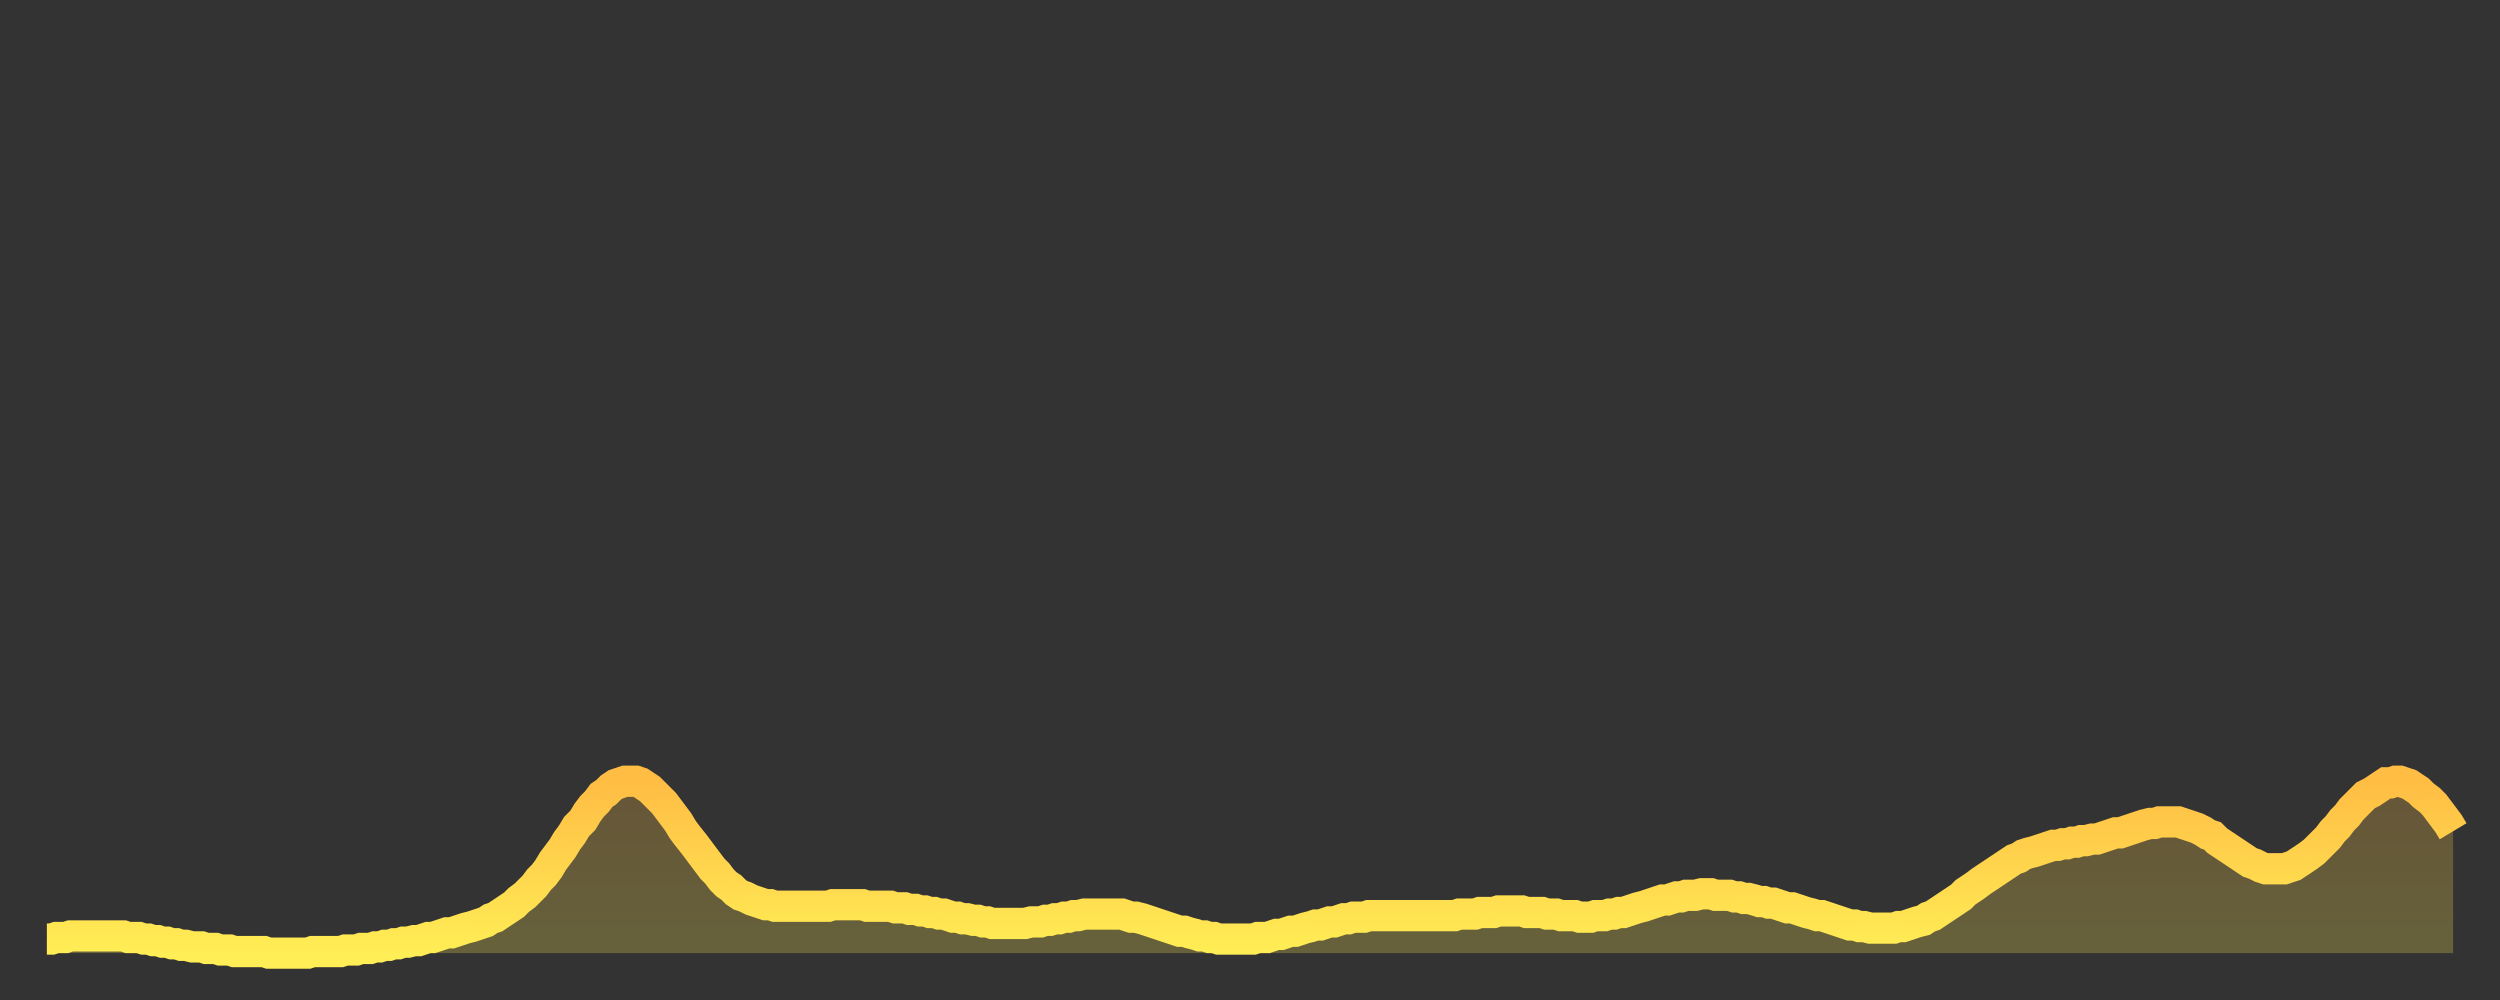 <?xml version="1.0" encoding="utf-8" ?>
<svg baseProfile="full" height="64" version="1.1" width="160" xmlns="http://www.w3.org/2000/svg" xmlns:ev="http://www.w3.org/2001/xml-events" xmlns:xlink="http://www.w3.org/1999/xlink"><rect width="100%" height="100%" fill="#333333" stroke="none"/><defs><linearGradient id="id1481482" x1="0" x2="0" y1="0" y2="1"><stop offset="0%" stop-color="#ffbd44" /><stop offset="50%" stop-color="#ffd54d" /><stop offset="100%" stop-color="#ffee55" /></linearGradient></defs><g transform="translate(3,3)"><g><path d="M 0.0 57.1 0.3 57.1 0.6 57.0 0.9 57.0 1.2 57.0 1.5 56.9 1.9 56.9 2.2 56.9 2.5 56.9 2.8 56.9 3.1 56.9 3.4 56.9 3.7 56.9 4.0 56.9 4.3 56.9 4.6 56.9 4.9 56.9 5.2 57.0 5.6 57.0 5.9 57.0 6.2 57.1 6.5 57.1 6.8 57.2 7.1 57.2 7.4 57.3 7.7 57.3 8.0 57.4 8.3 57.4 8.6 57.5 8.9 57.5 9.3 57.6 9.6 57.6 9.9 57.6 10.2 57.7 10.5 57.7 10.8 57.7 11.1 57.8 11.4 57.8 11.7 57.8 12.0 57.9 12.3 57.9 12.7 57.9 13.0 57.9 13.3 57.9 13.6 57.9 13.9 57.9 14.2 58.0 14.5 58.0 14.8 58.0 15.1 58.0 15.4 58.0 15.7 58.0 16.0 58.0 16.4 58.0 16.7 58.0 17.0 57.9 17.3 57.9 17.6 57.9 17.9 57.9 18.2 57.9 18.5 57.9 18.8 57.9 19.1 57.8 19.4 57.8 19.8 57.8 20.1 57.7 20.4 57.7 20.7 57.7 21.0 57.6 21.3 57.6 21.6 57.5 21.9 57.5 22.2 57.4 22.5 57.4 22.8 57.3 23.1 57.3 23.5 57.2 23.8 57.2 24.1 57.1 24.4 57.0 24.7 57.0 25.0 56.9 25.3 56.8 25.6 56.7 25.9 56.7 26.2 56.6 26.5 56.5 26.8 56.4 27.2 56.3 27.5 56.2 27.8 56.1 28.1 56.0 28.4 55.8 28.7 55.7 29.0 55.5 29.3 55.3 29.6 55.1 29.9 54.9 30.2 54.6 30.6 54.3 30.9 54.0 31.2 53.7 31.5 53.3 31.8 53.0 32.1 52.6 32.4 52.1 32.7 51.7 33.0 51.3 33.3 50.8 33.6 50.4 33.9 49.9 34.3 49.5 34.6 49.0 34.9 48.6 35.2 48.3 35.5 47.9 35.8 47.7 36.1 47.4 36.4 47.2 36.7 47.1 37.0 47.0 37.3 47.0 37.7 47.0 38.0 47.1 38.3 47.3 38.6 47.5 38.9 47.8 39.2 48.1 39.5 48.4 39.8 48.8 40.1 49.2 40.4 49.6 40.7 50.1 41.0 50.5 41.4 51.0 41.7 51.4 42.0 51.8 42.3 52.2 42.6 52.6 42.9 52.9 43.2 53.3 43.5 53.6 43.8 53.8 44.1 54.1 44.4 54.3 44.7 54.4 45.1 54.6 45.4 54.7 45.7 54.8 46.0 54.9 46.3 54.9 46.6 55.0 46.9 55.0 47.2 55.0 47.5 55.0 47.8 55.0 48.1 55.0 48.5 55.0 48.8 55.0 49.1 55.0 49.4 55.0 49.7 55.0 50.0 55.0 50.3 54.9 50.6 54.9 50.9 54.9 51.2 54.9 51.5 54.9 51.8 54.9 52.2 54.9 52.5 55.0 52.8 55.0 53.1 55.0 53.4 55.0 53.7 55.0 54.0 55.0 54.3 55.1 54.6 55.1 54.9 55.1 55.2 55.2 55.6 55.2 55.9 55.3 56.2 55.3 56.5 55.4 56.8 55.4 57.1 55.5 57.4 55.5 57.7 55.6 58.0 55.7 58.3 55.7 58.6 55.8 58.9 55.8 59.3 55.9 59.6 55.9 59.9 56.0 60.2 56.0 60.5 56.1 60.8 56.1 61.1 56.1 61.4 56.1 61.7 56.1 62.0 56.1 62.3 56.1 62.6 56.1 63.0 56.0 63.3 56.0 63.6 56.0 63.9 55.9 64.2 55.9 64.5 55.8 64.8 55.8 65.1 55.7 65.4 55.7 65.7 55.6 66.0 55.6 66.4 55.5 66.7 55.5 67.0 55.5 67.3 55.5 67.6 55.5 67.9 55.5 68.2 55.5 68.5 55.5 68.8 55.5 69.1 55.6 69.4 55.7 69.7 55.7 70.1 55.8 70.4 55.9 70.7 56.0 71.0 56.1 71.3 56.2 71.6 56.3 71.9 56.4 72.2 56.5 72.5 56.6 72.8 56.6 73.1 56.7 73.5 56.8 73.8 56.9 74.1 56.9 74.4 57.0 74.7 57.0 75.0 57.1 75.3 57.1 75.6 57.1 75.9 57.1 76.2 57.1 76.5 57.1 76.8 57.1 77.2 57.1 77.5 57.0 77.8 57.0 78.1 57.0 78.4 56.9 78.7 56.8 79.0 56.8 79.3 56.7 79.6 56.6 79.9 56.6 80.2 56.5 80.5 56.4 80.9 56.3 81.2 56.2 81.5 56.2 81.8 56.1 82.1 56.0 82.4 56.0 82.7 55.9 83.0 55.8 83.3 55.8 83.6 55.7 83.9 55.7 84.3 55.7 84.6 55.6 84.9 55.6 85.2 55.6 85.5 55.6 85.8 55.6 86.1 55.6 86.4 55.6 86.7 55.6 87.0 55.6 87.3 55.6 87.6 55.6 88.0 55.6 88.3 55.6 88.6 55.6 88.9 55.6 89.2 55.6 89.5 55.6 89.8 55.6 90.1 55.6 90.4 55.5 90.7 55.5 91.0 55.5 91.4 55.5 91.7 55.4 92.0 55.4 92.3 55.4 92.6 55.4 92.9 55.3 93.2 55.3 93.5 55.3 93.8 55.3 94.1 55.3 94.4 55.3 94.7 55.4 95.1 55.4 95.4 55.4 95.7 55.4 96.0 55.5 96.3 55.5 96.6 55.5 96.9 55.6 97.2 55.6 97.5 55.6 97.8 55.6 98.1 55.7 98.4 55.7 98.8 55.7 99.1 55.6 99.4 55.6 99.7 55.6 100.0 55.5 100.3 55.5 100.6 55.4 100.9 55.4 101.2 55.3 101.5 55.2 101.8 55.1 102.2 55.0 102.5 54.9 102.8 54.8 103.1 54.7 103.4 54.6 103.7 54.6 104.0 54.5 104.3 54.4 104.6 54.4 104.9 54.3 105.2 54.3 105.5 54.3 105.9 54.2 106.2 54.2 106.5 54.2 106.8 54.3 107.1 54.3 107.4 54.3 107.7 54.3 108.0 54.4 108.3 54.4 108.6 54.5 108.9 54.5 109.3 54.6 109.6 54.7 109.9 54.7 110.2 54.8 110.5 54.8 110.8 54.9 111.1 55.0 111.4 55.1 111.7 55.1 112.0 55.2 112.3 55.3 112.6 55.4 113.0 55.5 113.3 55.6 113.6 55.6 113.9 55.7 114.2 55.8 114.5 55.9 114.8 56.0 115.1 56.1 115.4 56.2 115.7 56.2 116.0 56.3 116.3 56.3 116.7 56.4 117.0 56.4 117.3 56.4 117.6 56.4 117.9 56.4 118.2 56.4 118.5 56.3 118.8 56.3 119.1 56.2 119.4 56.1 119.7 56.0 120.1 55.9 120.4 55.7 120.7 55.6 121.0 55.4 121.3 55.2 121.6 55.0 121.9 54.8 122.2 54.6 122.5 54.4 122.8 54.1 123.1 53.9 123.4 53.7 123.8 53.4 124.1 53.2 124.4 53.0 124.7 52.8 125.0 52.6 125.3 52.4 125.6 52.2 125.9 52.0 126.2 51.9 126.5 51.7 126.8 51.6 127.2 51.5 127.5 51.4 127.8 51.3 128.1 51.2 128.4 51.1 128.7 51.1 129.0 51.0 129.3 51.0 129.6 50.9 129.9 50.9 130.2 50.8 130.5 50.8 130.9 50.7 131.2 50.7 131.5 50.6 131.8 50.5 132.1 50.4 132.4 50.3 132.7 50.3 133.0 50.2 133.3 50.1 133.6 50.0 133.9 49.9 134.2 49.8 134.6 49.7 134.9 49.7 135.2 49.6 135.5 49.6 135.8 49.6 136.1 49.6 136.4 49.6 136.7 49.7 137.0 49.8 137.3 49.9 137.6 50.0 138.0 50.2 138.3 50.4 138.6 50.5 138.9 50.8 139.2 51.0 139.5 51.2 139.8 51.4 140.1 51.6 140.4 51.8 140.7 52.0 141.0 52.2 141.3 52.3 141.7 52.5 142.0 52.6 142.3 52.6 142.6 52.6 142.9 52.6 143.2 52.6 143.5 52.5 143.8 52.4 144.1 52.2 144.4 52.0 144.7 51.8 145.1 51.5 145.4 51.2 145.7 50.9 146.0 50.6 146.3 50.2 146.6 49.9 146.9 49.5 147.2 49.2 147.5 48.8 147.8 48.5 148.1 48.2 148.4 47.9 148.8 47.7 149.1 47.5 149.4 47.3 149.7 47.1 150.0 47.1 150.3 47.0 150.6 47.0 150.9 47.1 151.2 47.2 151.5 47.4 151.8 47.6 152.1 47.9 152.5 48.2 152.8 48.5 153.1 48.9 153.4 49.3 153.7 49.7 154.0 50.2" fill="none" id="graph-curve" opacity="1" stroke="url(#id1481482)" stroke-width="2" /><path d="M 0 58 L 0.0 57.1 0.3 57.1 0.6 57.0 0.9 57.0 1.2 57.0 1.5 56.9 1.9 56.9 2.2 56.9 2.5 56.9 2.8 56.9 3.1 56.9 3.4 56.9 3.7 56.9 4.0 56.9 4.3 56.9 4.6 56.9 4.9 56.9 5.2 57.0 5.6 57.0 5.9 57.0 6.2 57.1 6.5 57.1 6.8 57.2 7.1 57.2 7.4 57.3 7.7 57.3 8.0 57.4 8.3 57.4 8.6 57.5 8.9 57.5 9.3 57.6 9.6 57.6 9.9 57.6 10.2 57.7 10.5 57.7 10.8 57.7 11.1 57.8 11.4 57.8 11.7 57.8 12.0 57.9 12.3 57.9 12.7 57.9 13.0 57.9 13.3 57.9 13.6 57.9 13.9 57.9 14.2 58.0 14.5 58.0 14.8 58.0 15.1 58.0 15.4 58.0 15.7 58.0 16.0 58.0 16.4 58.0 16.7 58.0 17.0 57.9 17.3 57.9 17.6 57.9 17.9 57.9 18.2 57.9 18.5 57.9 18.8 57.9 19.1 57.8 19.4 57.8 19.8 57.8 20.1 57.7 20.4 57.7 20.7 57.7 21.0 57.6 21.3 57.6 21.6 57.5 21.9 57.5 22.2 57.4 22.5 57.4 22.8 57.3 23.1 57.3 23.5 57.2 23.8 57.2 24.1 57.1 24.4 57.0 24.7 57.0 25.0 56.9 25.3 56.8 25.6 56.7 25.9 56.7 26.2 56.6 26.5 56.5 26.8 56.4 27.2 56.3 27.5 56.2 27.8 56.1 28.1 56.0 28.4 55.8 28.7 55.7 29.0 55.5 29.3 55.3 29.6 55.1 29.9 54.9 30.2 54.6 30.6 54.3 30.9 54.0 31.2 53.7 31.5 53.3 31.8 53.0 32.1 52.6 32.4 52.1 32.7 51.7 33.0 51.3 33.3 50.8 33.6 50.4 33.9 49.9 34.3 49.5 34.6 49.0 34.9 48.6 35.2 48.3 35.5 47.9 35.8 47.7 36.1 47.4 36.4 47.2 36.7 47.1 37.0 47.0 37.3 47.0 37.7 47.0 38.0 47.1 38.3 47.3 38.6 47.5 38.9 47.8 39.2 48.1 39.5 48.4 39.8 48.8 40.1 49.2 40.4 49.6 40.7 50.1 41.0 50.5 41.4 51.0 41.7 51.4 42.0 51.8 42.3 52.2 42.6 52.6 42.9 52.9 43.2 53.3 43.5 53.6 43.8 53.8 44.1 54.1 44.4 54.3 44.7 54.4 45.1 54.6 45.4 54.7 45.7 54.8 46.0 54.9 46.3 54.9 46.6 55.0 46.9 55.0 47.2 55.0 47.5 55.0 47.8 55.0 48.1 55.0 48.5 55.0 48.8 55.0 49.1 55.0 49.4 55.0 49.7 55.0 50.0 55.0 50.3 54.9 50.6 54.9 50.9 54.9 51.2 54.9 51.5 54.9 51.8 54.9 52.2 54.9 52.5 55.0 52.8 55.0 53.1 55.0 53.4 55.0 53.7 55.0 54.0 55.0 54.3 55.1 54.6 55.1 54.9 55.1 55.2 55.2 55.6 55.2 55.9 55.3 56.2 55.3 56.5 55.4 56.8 55.4 57.1 55.5 57.4 55.5 57.7 55.6 58.0 55.7 58.3 55.7 58.6 55.8 58.9 55.8 59.3 55.9 59.6 55.9 59.9 56.0 60.2 56.0 60.5 56.1 60.8 56.1 61.1 56.1 61.4 56.1 61.7 56.1 62.0 56.1 62.3 56.1 62.6 56.1 63.0 56.0 63.3 56.0 63.6 56.0 63.9 55.9 64.2 55.9 64.5 55.8 64.8 55.8 65.1 55.7 65.4 55.7 65.7 55.6 66.0 55.6 66.4 55.5 66.7 55.5 67.0 55.5 67.3 55.5 67.6 55.5 67.9 55.5 68.2 55.5 68.5 55.5 68.8 55.5 69.1 55.6 69.4 55.7 69.7 55.7 70.1 55.8 70.4 55.9 70.7 56.0 71.0 56.1 71.3 56.2 71.6 56.3 71.9 56.4 72.2 56.5 72.5 56.6 72.8 56.6 73.1 56.7 73.5 56.8 73.8 56.9 74.1 56.9 74.4 57.0 74.7 57.0 75.0 57.1 75.3 57.1 75.6 57.1 75.9 57.1 76.2 57.1 76.5 57.1 76.8 57.1 77.2 57.1 77.5 57.0 77.8 57.0 78.1 57.0 78.4 56.9 78.7 56.8 79.0 56.8 79.3 56.7 79.6 56.6 79.9 56.6 80.2 56.5 80.5 56.4 80.9 56.3 81.2 56.2 81.5 56.2 81.8 56.1 82.1 56.0 82.4 56.0 82.7 55.9 83.0 55.8 83.3 55.8 83.6 55.7 83.9 55.7 84.3 55.7 84.6 55.6 84.9 55.6 85.2 55.6 85.5 55.6 85.8 55.6 86.1 55.6 86.4 55.6 86.7 55.6 87.0 55.6 87.3 55.6 87.6 55.6 88.0 55.6 88.3 55.6 88.6 55.6 88.9 55.6 89.2 55.6 89.5 55.6 89.8 55.6 90.1 55.6 90.4 55.5 90.7 55.5 91.0 55.5 91.4 55.5 91.7 55.4 92.0 55.4 92.3 55.4 92.6 55.4 92.9 55.3 93.2 55.3 93.5 55.3 93.8 55.3 94.1 55.3 94.4 55.3 94.7 55.4 95.1 55.4 95.4 55.4 95.7 55.4 96.0 55.5 96.3 55.5 96.6 55.5 96.9 55.6 97.2 55.6 97.5 55.6 97.8 55.6 98.1 55.7 98.4 55.7 98.8 55.7 99.1 55.6 99.4 55.6 99.7 55.6 100.0 55.5 100.3 55.5 100.6 55.4 100.9 55.4 101.2 55.3 101.5 55.2 101.8 55.1 102.2 55.0 102.5 54.9 102.8 54.8 103.1 54.7 103.4 54.6 103.7 54.6 104.0 54.5 104.3 54.4 104.6 54.4 104.9 54.3 105.2 54.3 105.5 54.3 105.9 54.2 106.2 54.2 106.5 54.2 106.8 54.3 107.1 54.3 107.4 54.3 107.7 54.3 108.0 54.4 108.3 54.4 108.6 54.5 108.9 54.5 109.3 54.6 109.6 54.7 109.9 54.7 110.2 54.8 110.5 54.8 110.8 54.9 111.1 55.0 111.4 55.1 111.7 55.1 112.0 55.2 112.3 55.3 112.6 55.4 113.0 55.5 113.3 55.6 113.6 55.6 113.9 55.7 114.2 55.8 114.5 55.9 114.8 56.0 115.1 56.1 115.4 56.2 115.7 56.2 116.0 56.3 116.3 56.3 116.7 56.4 117.0 56.4 117.3 56.4 117.6 56.4 117.9 56.4 118.2 56.4 118.5 56.3 118.8 56.3 119.1 56.2 119.4 56.1 119.7 56.0 120.1 55.9 120.4 55.7 120.7 55.6 121.0 55.4 121.3 55.2 121.6 55.0 121.9 54.8 122.2 54.6 122.5 54.4 122.8 54.1 123.1 53.9 123.4 53.7 123.8 53.4 124.1 53.2 124.4 53.0 124.7 52.8 125.0 52.6 125.3 52.4 125.6 52.2 125.9 52.0 126.2 51.9 126.5 51.7 126.8 51.6 127.2 51.5 127.5 51.4 127.8 51.3 128.1 51.2 128.4 51.1 128.7 51.1 129.0 51.0 129.3 51.0 129.6 50.9 129.9 50.9 130.2 50.8 130.5 50.8 130.9 50.7 131.2 50.7 131.5 50.6 131.8 50.5 132.1 50.4 132.4 50.3 132.7 50.3 133.0 50.2 133.3 50.1 133.6 50.0 133.9 49.9 134.2 49.8 134.6 49.7 134.9 49.7 135.2 49.6 135.5 49.6 135.8 49.6 136.1 49.6 136.4 49.6 136.7 49.7 137.0 49.8 137.3 49.9 137.6 50.0 138.0 50.2 138.3 50.4 138.6 50.5 138.9 50.8 139.2 51.0 139.5 51.2 139.8 51.4 140.1 51.6 140.4 51.8 140.7 52.0 141.0 52.2 141.3 52.3 141.7 52.5 142.0 52.6 142.3 52.6 142.6 52.6 142.9 52.6 143.2 52.6 143.5 52.5 143.8 52.4 144.1 52.2 144.4 52.0 144.7 51.8 145.1 51.5 145.4 51.2 145.7 50.9 146.0 50.6 146.3 50.2 146.6 49.9 146.9 49.5 147.2 49.2 147.5 48.8 147.8 48.5 148.1 48.2 148.4 47.9 148.8 47.7 149.1 47.5 149.4 47.3 149.7 47.1 150.0 47.1 150.3 47.0 150.6 47.0 150.9 47.1 151.2 47.2 151.5 47.4 151.8 47.6 152.1 47.9 152.5 48.2 152.8 48.5 153.1 48.9 153.4 49.3 153.7 49.7 154.0 50.2 154 58" fill="url(#id1481482)" fill-opacity=".25" id="graph-shadow" /></g></g></svg>